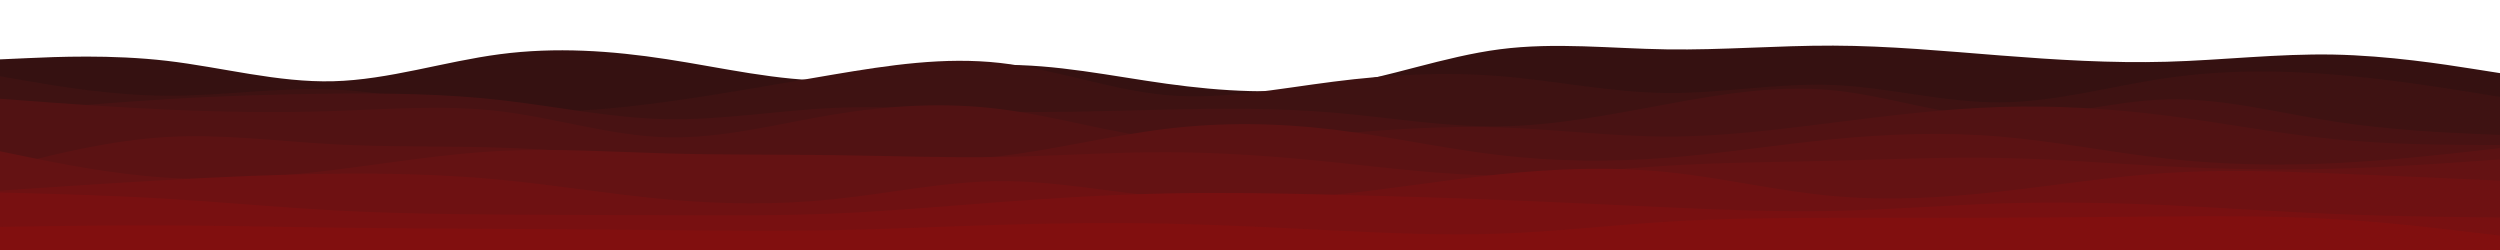 <svg id="visual" viewBox="0 0 4000 400" width="4000" height="400" xmlns="http://www.w3.org/2000/svg" xmlns:xlink="http://www.w3.org/1999/xlink" version="1.1"><path d="M0 95L44.5 93C89 91 178 87 266.8 97.3C355.7 107.7 444.3 132.3 533.2 130C622 127.7 711 98.3 800 86.7C889 75 978 81 1066.8 94.7C1155.7 108.3 1244.3 129.7 1333.2 129C1422 128.3 1511 105.7 1600 104C1689 102.3 1778 121.7 1866.8 134C1955.7 146.3 2044.3 151.7 2133.2 137.7C2222 123.7 2311 90.3 2400 78.8C2489 67.3 2578 77.7 2666.8 79C2755.7 80.3 2844.3 72.7 2933.2 73C3022 73.3 3111 81.7 3200 88.7C3289 95.7 3378 101.3 3466.8 98.8C3555.7 96.3 3644.3 85.7 3733.2 87.3C3822 89 3911 103 3955.5 110L4000 117L4000 401L3955.5 401C3911 401 3822 401 3733.2 401C3644.3 401 3555.7 401 3466.8 401C3378 401 3289 401 3200 401C3111 401 3022 401 2933.2 401C2844.3 401 2755.7 401 2666.8 401C2578 401 2489 401 2400 401C2311 401 2222 401 2133.2 401C2044.3 401 1955.7 401 1866.8 401C1778 401 1689 401 1600 401C1511 401 1422 401 1333.2 401C1244.3 401 1155.7 401 1066.8 401C978 401 889 401 800 401C711 401 622 401 533.2 401C444.3 401 355.7 401 266.8 401C178 401 89 401 44.5 401L0 401Z" fill="#351111"></path><path d="M0 122L44.5 129.7C89 137.3 178 152.7 266.8 153.2C355.7 153.7 444.3 139.3 533.2 143.2C622 147 711 169 800 176C889 183 978 175 1066.8 162.8C1155.7 150.7 1244.3 134.3 1333.2 119.3C1422 104.3 1511 90.7 1600 100.7C1689 110.7 1778 144.3 1866.8 152.2C1955.7 160 2044.3 142 2133.2 130.7C2222 119.3 2311 114.7 2400 121.8C2489 129 2578 148 2666.8 148.8C2755.7 149.7 2844.3 132.3 2933.2 136C3022 139.7 3111 164.3 3200 163.8C3289 163.3 3378 137.7 3466.8 124.8C3555.7 112 3644.3 112 3733.2 119.2C3822 126.3 3911 140.7 3955.5 147.8L4000 155L4000 401L3955.5 401C3911 401 3822 401 3733.2 401C3644.3 401 3555.7 401 3466.8 401C3378 401 3289 401 3200 401C3111 401 3022 401 2933.2 401C2844.3 401 2755.7 401 2666.8 401C2578 401 2489 401 2400 401C2311 401 2222 401 2133.2 401C2044.3 401 1955.7 401 1866.8 401C1778 401 1689 401 1600 401C1511 401 1422 401 1333.2 401C1244.3 401 1155.7 401 1066.8 401C978 401 889 401 800 401C711 401 622 401 533.2 401C444.3 401 355.7 401 266.8 401C178 401 89 401 44.5 401L0 401Z" fill="#3e1212"></path><path d="M0 180L44.5 176C89 172 178 164 266.8 158.7C355.7 153.3 444.3 150.7 533.2 149.8C622 149 711 150 800 160C889 170 978 189 1066.8 190.7C1155.7 192.3 1244.3 176.7 1333.2 172.7C1422 168.7 1511 176.3 1600 178.5C1689 180.7 1778 177.3 1866.8 175.3C1955.7 173.3 2044.3 172.7 2133.2 180.2C2222 187.7 2311 203.3 2400 202.2C2489 201 2578 183 2666.8 166.7C2755.7 150.3 2844.3 135.7 2933.2 144.5C3022 153.3 3111 185.7 3200 187.7C3289 189.7 3378 161.3 3466.8 159C3555.7 156.7 3644.3 180.3 3733.2 194.2C3822 208 3911 212 3955.5 214L4000 216L4000 401L3955.5 401C3911 401 3822 401 3733.2 401C3644.3 401 3555.7 401 3466.8 401C3378 401 3289 401 3200 401C3111 401 3022 401 2933.2 401C2844.3 401 2755.7 401 2666.8 401C2578 401 2489 401 2400 401C2311 401 2222 401 2133.2 401C2044.3 401 1955.7 401 1866.8 401C1778 401 1689 401 1600 401C1511 401 1422 401 1333.2 401C1244.3 401 1155.7 401 1066.8 401C978 401 889 401 800 401C711 401 622 401 533.2 401C444.3 401 355.7 401 266.8 401C178 401 89 401 44.5 401L0 401Z" fill="#481213"></path><path d="M0 158L44.5 161.3C89 164.7 178 171.3 266.8 175.3C355.7 179.3 444.3 180.7 533.2 177.7C622 174.7 711 167.3 800 178C889 188.7 978 217.3 1066.8 219.7C1155.7 222 1244.3 198 1333.2 183.3C1422 168.7 1511 163.3 1600 174.5C1689 185.7 1778 213.3 1866.8 222.5C1955.7 231.7 2044.3 222.3 2133.2 214.7C2222 207 2311 201 2400 203.8C2489 206.7 2578 218.3 2666.8 218.5C2755.7 218.7 2844.3 207.3 2933.2 196.2C3022 185 3111 174 3200 171.2C3289 168.3 3378 173.7 3466.8 185C3555.7 196.3 3644.3 213.7 3733.2 222.5C3822 231.3 3911 231.7 3955.5 231.8L4000 232L4000 401L3955.5 401C3911 401 3822 401 3733.2 401C3644.3 401 3555.7 401 3466.8 401C3378 401 3289 401 3200 401C3111 401 3022 401 2933.2 401C2844.3 401 2755.7 401 2666.8 401C2578 401 2489 401 2400 401C2311 401 2222 401 2133.2 401C2044.3 401 1955.7 401 1866.8 401C1778 401 1689 401 1600 401C1511 401 1422 401 1333.2 401C1244.3 401 1155.7 401 1066.8 401C978 401 889 401 800 401C711 401 622 401 533.2 401C444.3 401 355.7 401 266.8 401C178 401 89 401 44.5 401L0 401Z" fill="#511213"></path><path d="M0 269L44.5 257.8C89 246.7 178 224.3 266.8 219.2C355.7 214 444.3 226 533.2 230.8C622 235.7 711 233.3 800 236.2C889 239 978 247 1066.8 251.3C1155.7 255.7 1244.3 256.3 1333.2 257.5C1422 258.7 1511 260.3 1600 249.8C1689 239.3 1778 216.7 1866.8 206C1955.7 195.3 2044.3 196.7 2133.2 207.3C2222 218 2311 238 2400 248.3C2489 258.7 2578 259.3 2666.8 252.5C2755.7 245.7 2844.3 231.3 2933.2 222.7C3022 214 3111 211 3200 218.5C3289 226 3378 244 3466.8 253.8C3555.7 263.7 3644.3 265.3 3733.2 261.2C3822 257 3911 247 3955.5 242L4000 237L4000 401L3955.5 401C3911 401 3822 401 3733.2 401C3644.3 401 3555.7 401 3466.8 401C3378 401 3289 401 3200 401C3111 401 3022 401 2933.2 401C2844.3 401 2755.7 401 2666.8 401C2578 401 2489 401 2400 401C2311 401 2222 401 2133.2 401C2044.3 401 1955.7 401 1866.8 401C1778 401 1689 401 1600 401C1511 401 1422 401 1333.2 401C1244.3 401 1155.7 401 1066.8 401C978 401 889 401 800 401C711 401 622 401 533.2 401C444.3 401 355.7 401 266.8 401C178 401 89 401 44.5 401L0 401Z" fill="#5b1213"></path><path d="M0 242L44.5 251.2C89 260.3 178 278.7 266.8 284.3C355.7 290 444.3 283 533.2 272C622 261 711 246 800 241.5C889 237 978 243 1066.8 245.5C1155.7 248 1244.3 247 1333.2 248.2C1422 249.3 1511 252.7 1600 251.2C1689 249.7 1778 243.3 1866.8 243.5C1955.7 243.7 2044.3 250.3 2133.2 259.5C2222 268.7 2311 280.3 2400 280.8C2489 281.3 2578 270.7 2666.8 265.2C2755.7 259.7 2844.3 259.3 2933.2 257.2C3022 255 3111 251 3200 252.7C3289 254.3 3378 261.7 3466.8 266.2C3555.7 270.7 3644.3 272.3 3733.2 270C3822 267.7 3911 261.3 3955.5 258.2L4000 255L4000 401L3955.5 401C3911 401 3822 401 3733.2 401C3644.3 401 3555.7 401 3466.8 401C3378 401 3289 401 3200 401C3111 401 3022 401 2933.2 401C2844.3 401 2755.7 401 2666.8 401C2578 401 2489 401 2400 401C2311 401 2222 401 2133.2 401C2044.3 401 1955.7 401 1866.8 401C1778 401 1689 401 1600 401C1511 401 1422 401 1333.2 401C1244.3 401 1155.7 401 1066.8 401C978 401 889 401 800 401C711 401 622 401 533.2 401C444.3 401 355.7 401 266.8 401C178 401 89 401 44.5 401L0 401Z" fill="#641213"></path><path d="M0 305L44.5 302C89 299 178 293 266.8 288C355.7 283 444.3 279 533.2 278C622 277 711 279 800 287.5C889 296 978 311 1066.8 319C1155.7 327 1244.3 328 1333.2 318.8C1422 309.7 1511 290.3 1600 289.8C1689 289.3 1778 307.7 1866.8 315.5C1955.7 323.3 2044.3 320.7 2133.2 311.8C2222 303 2311 288 2400 278.8C2489 269.7 2578 266.3 2666.8 275.3C2755.7 284.3 2844.3 305.7 2933.2 313.7C3022 321.7 3111 316.3 3200 306.5C3289 296.7 3378 282.3 3466.8 276.7C3555.7 271 3644.3 274 3733.2 277.5C3822 281 3911 285 3955.5 287L4000 289L4000 401L3955.5 401C3911 401 3822 401 3733.2 401C3644.3 401 3555.7 401 3466.8 401C3378 401 3289 401 3200 401C3111 401 3022 401 2933.2 401C2844.3 401 2755.7 401 2666.8 401C2578 401 2489 401 2400 401C2311 401 2222 401 2133.2 401C2044.3 401 1955.7 401 1866.8 401C1778 401 1689 401 1600 401C1511 401 1422 401 1333.2 401C1244.3 401 1155.7 401 1066.8 401C978 401 889 401 800 401C711 401 622 401 533.2 401C444.3 401 355.7 401 266.8 401C178 401 89 401 44.5 401L0 401Z" fill="#6e1112"></path><path d="M0 308L44.5 309.2C89 310.3 178 312.7 266.8 318C355.7 323.3 444.3 331.7 533.2 336.5C622 341.3 711 342.7 800 343.3C889 344 978 344 1066.8 344.3C1155.7 344.7 1244.3 345.3 1333.2 341.7C1422 338 1511 330 1600 323.3C1689 316.7 1778 311.3 1866.8 309.5C1955.7 307.7 2044.3 309.3 2133.2 311.5C2222 313.7 2311 316.3 2400 319.8C2489 323.3 2578 327.7 2666.8 331.7C2755.7 335.7 2844.3 339.3 2933.2 337.5C3022 335.7 3111 328.3 3200 325.5C3289 322.7 3378 324.3 3466.8 328.3C3555.7 332.3 3644.3 338.7 3733.2 342.3C3822 346 3911 347 3955.5 347.5L4000 348L4000 401L3955.5 401C3911 401 3822 401 3733.2 401C3644.3 401 3555.7 401 3466.8 401C3378 401 3289 401 3200 401C3111 401 3022 401 2933.2 401C2844.3 401 2755.7 401 2666.8 401C2578 401 2489 401 2400 401C2311 401 2222 401 2133.2 401C2044.3 401 1955.7 401 1866.8 401C1778 401 1689 401 1600 401C1511 401 1422 401 1333.2 401C1244.3 401 1155.7 401 1066.8 401C978 401 889 401 800 401C711 401 622 401 533.2 401C444.3 401 355.7 401 266.8 401C178 401 89 401 44.5 401L0 401Z" fill="#781011"></path><path d="M0 363L44.5 362.3C89 361.7 178 360.3 266.8 360.7C355.7 361 444.3 363 533.2 364.2C622 365.3 711 365.7 800 366.2C889 366.7 978 367.3 1066.8 368.2C1155.7 369 1244.3 370 1333.2 368.3C1422 366.7 1511 362.3 1600 359.7C1689 357 1778 356 1866.8 357.8C1955.7 359.7 2044.3 364.3 2133.2 368.7C2222 373 2311 377 2400 373.8C2489 370.7 2578 360.3 2666.8 354.8C2755.7 349.3 2844.3 348.7 2933.2 348.5C3022 348.3 3111 348.7 3200 348.3C3289 348 3378 347 3466.8 346.3C3555.7 345.7 3644.3 345.3 3733.2 350.5C3822 355.7 3911 366.3 3955.5 371.7L4000 377L4000 401L3955.5 401C3911 401 3822 401 3733.2 401C3644.3 401 3555.7 401 3466.8 401C3378 401 3289 401 3200 401C3111 401 3022 401 2933.2 401C2844.3 401 2755.7 401 2666.8 401C2578 401 2489 401 2400 401C2311 401 2222 401 2133.2 401C2044.3 401 1955.7 401 1866.8 401C1778 401 1689 401 1600 401C1511 401 1422 401 1333.2 401C1244.3 401 1155.7 401 1066.8 401C978 401 889 401 800 401C711 401 622 401 533.2 401C444.3 401 355.7 401 266.8 401C178 401 89 401 44.5 401L0 401Z" fill="#810f0f"></path></svg>